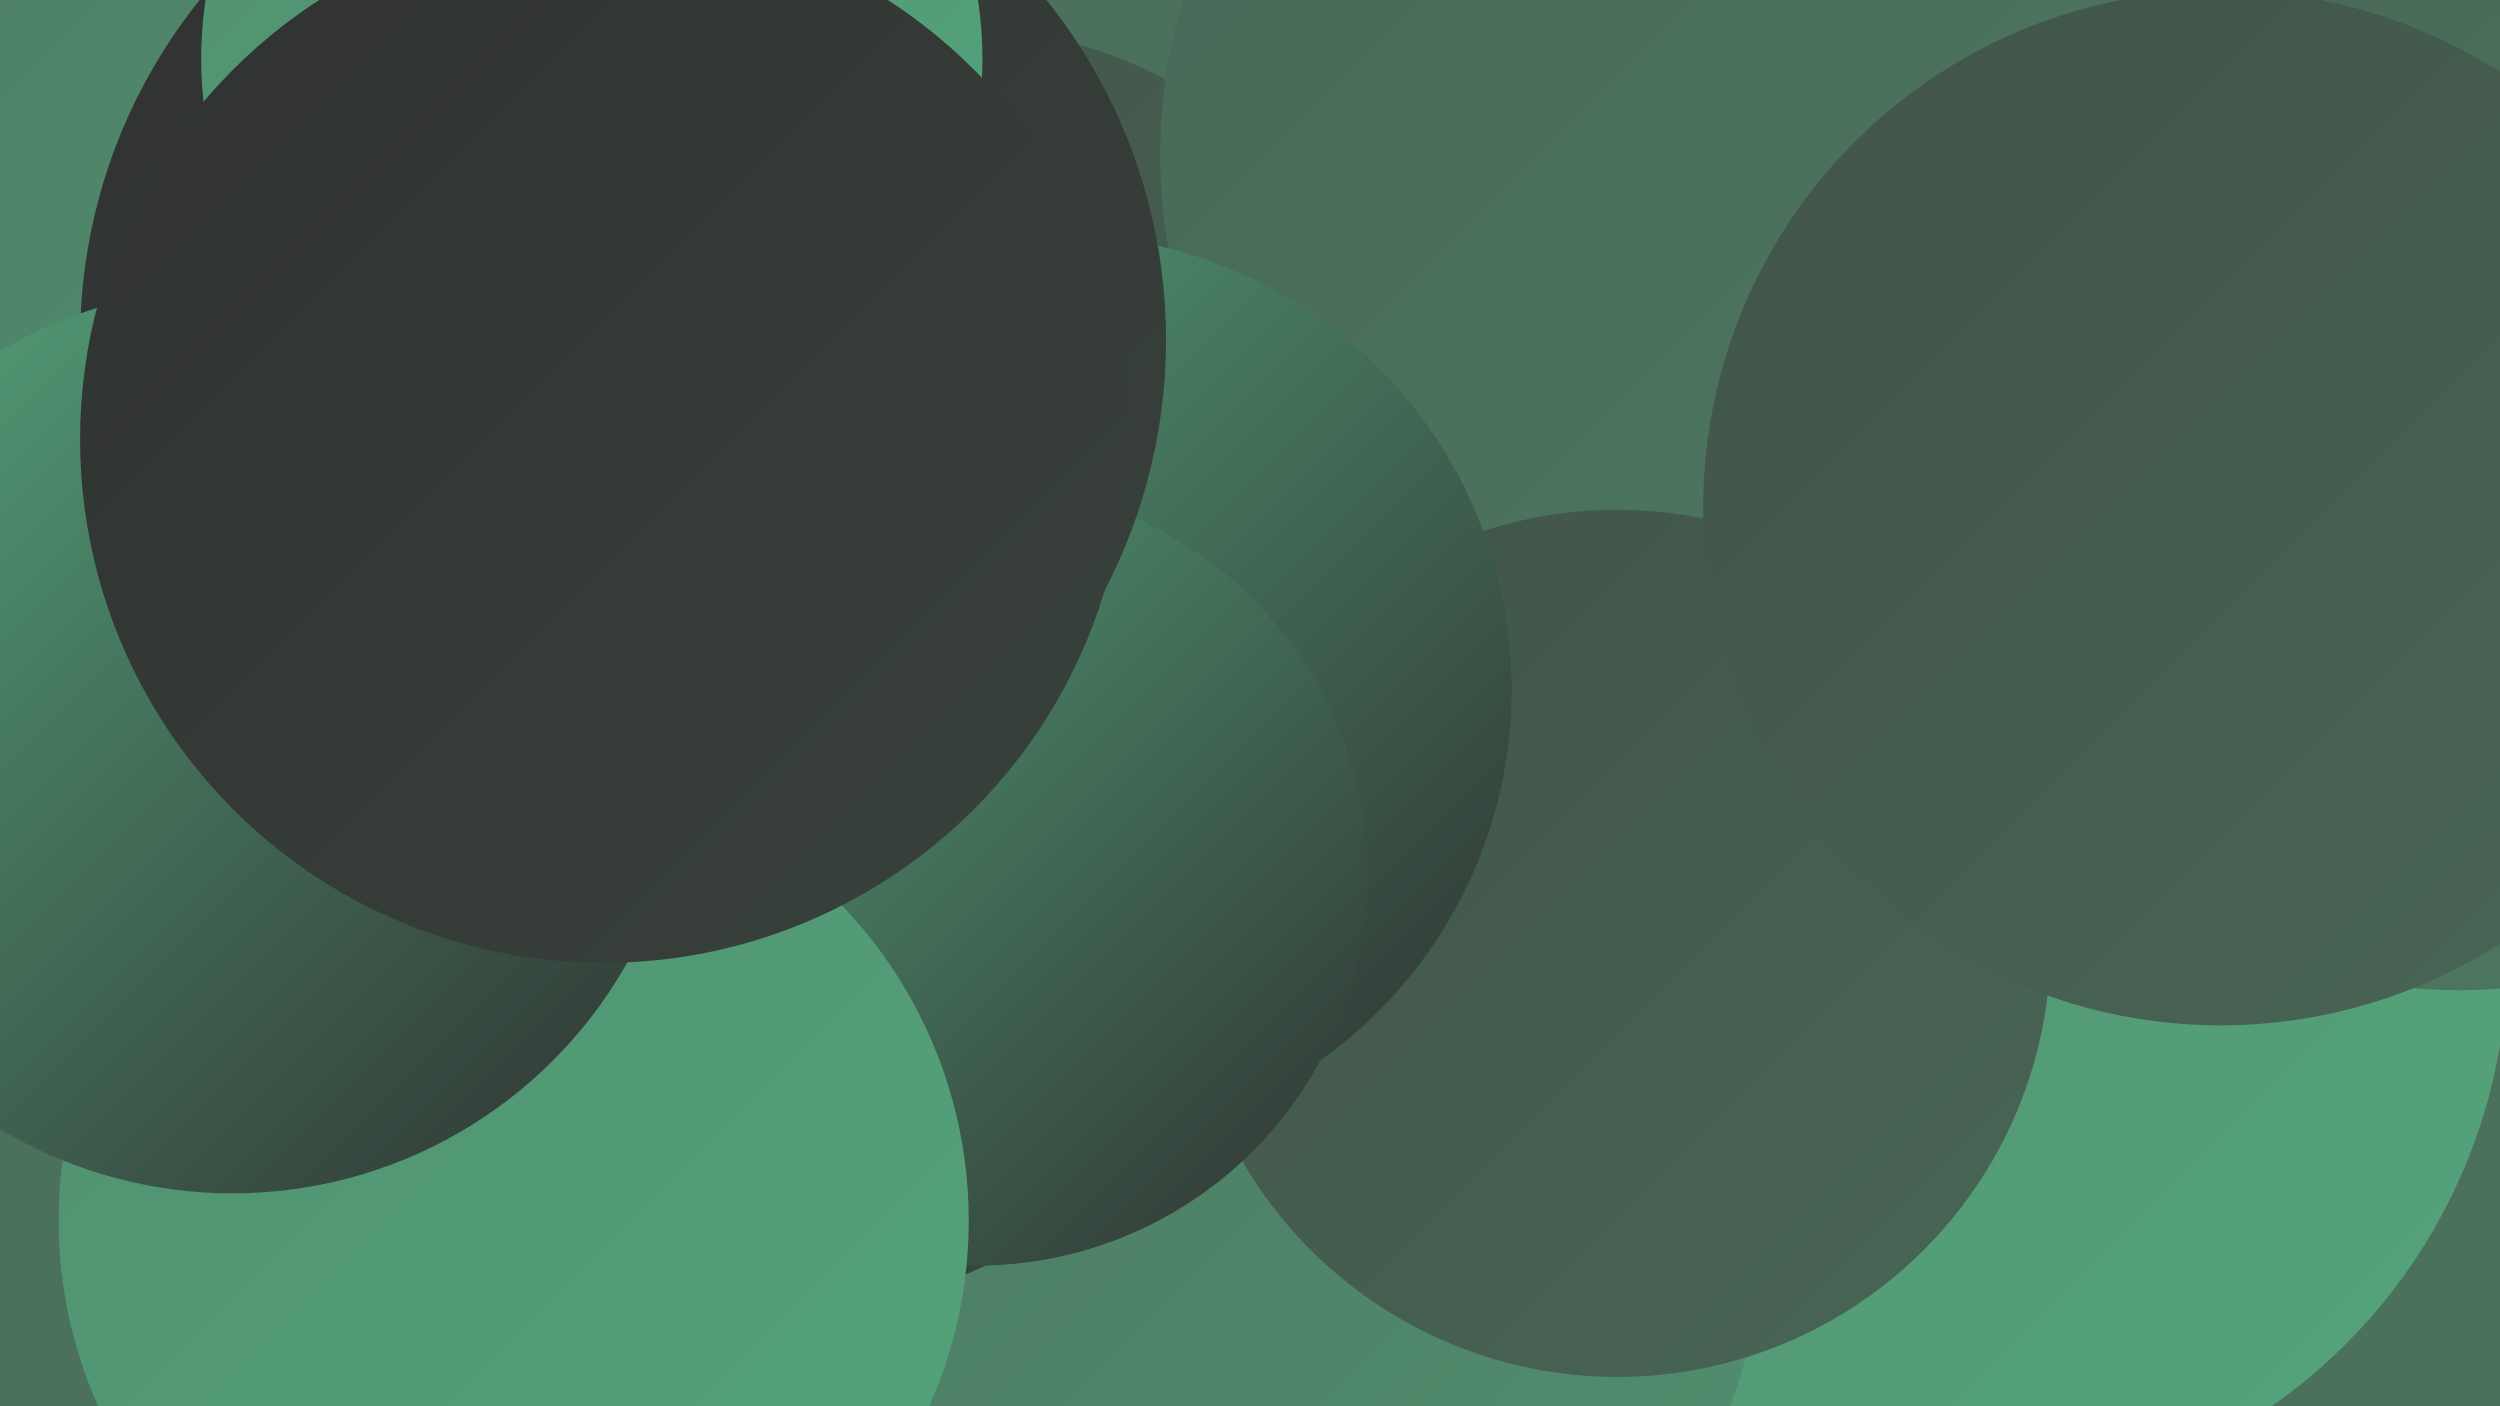 <?xml version="1.0" encoding="UTF-8"?><svg width="1280" height="720" xmlns="http://www.w3.org/2000/svg"><defs><linearGradient id="grad0" x1="0%" y1="0%" x2="100%" y2="100%"><stop offset="0%" style="stop-color:#2f3130;stop-opacity:1" /><stop offset="100%" style="stop-color:#39423c;stop-opacity:1" /></linearGradient><linearGradient id="grad1" x1="0%" y1="0%" x2="100%" y2="100%"><stop offset="0%" style="stop-color:#39423c;stop-opacity:1" /><stop offset="100%" style="stop-color:#415349;stop-opacity:1" /></linearGradient><linearGradient id="grad2" x1="0%" y1="0%" x2="100%" y2="100%"><stop offset="0%" style="stop-color:#415349;stop-opacity:1" /><stop offset="100%" style="stop-color:#486655;stop-opacity:1" /></linearGradient><linearGradient id="grad3" x1="0%" y1="0%" x2="100%" y2="100%"><stop offset="0%" style="stop-color:#486655;stop-opacity:1" /><stop offset="100%" style="stop-color:#4d7a62;stop-opacity:1" /></linearGradient><linearGradient id="grad4" x1="0%" y1="0%" x2="100%" y2="100%"><stop offset="0%" style="stop-color:#4d7a62;stop-opacity:1" /><stop offset="100%" style="stop-color:#518f6f;stop-opacity:1" /></linearGradient><linearGradient id="grad5" x1="0%" y1="0%" x2="100%" y2="100%"><stop offset="0%" style="stop-color:#518f6f;stop-opacity:1" /><stop offset="100%" style="stop-color:#54a57c;stop-opacity:1" /></linearGradient><linearGradient id="grad6" x1="0%" y1="0%" x2="100%" y2="100%"><stop offset="0%" style="stop-color:#54a57c;stop-opacity:1" /><stop offset="100%" style="stop-color:#2f3130;stop-opacity:1" /></linearGradient></defs><rect width="1280" height="720" fill="#4b705c" /><circle cx="917" cy="175" r="275" fill="url(#grad5)" /><circle cx="1047" cy="408" r="213" fill="url(#grad0)" /><circle cx="30" cy="68" r="231" fill="url(#grad4)" /><circle cx="217" cy="404" r="246" fill="url(#grad0)" /><circle cx="1001" cy="488" r="283" fill="url(#grad5)" /><circle cx="489" cy="246" r="232" fill="url(#grad2)" /><circle cx="871" cy="79" r="277" fill="url(#grad3)" /><circle cx="673" cy="638" r="228" fill="url(#grad4)" /><circle cx="828" cy="483" r="222" fill="url(#grad2)" /><circle cx="415" cy="457" r="211" fill="url(#grad6)" /><circle cx="541" cy="353" r="233" fill="url(#grad6)" /><circle cx="500" cy="448" r="200" fill="url(#grad6)" /><circle cx="263" cy="625" r="233" fill="url(#grad5)" /><circle cx="319" cy="174" r="278" fill="url(#grad0)" /><circle cx="303" cy="30" r="200" fill="url(#grad5)" /><circle cx="1259" cy="242" r="265" fill="url(#grad3)" /><circle cx="1137" cy="260" r="265" fill="url(#grad2)" /><circle cx="358" cy="291" r="182" fill="url(#grad4)" /><circle cx="119" cy="379" r="232" fill="url(#grad6)" /><circle cx="309" cy="225" r="268" fill="url(#grad0)" /></svg>